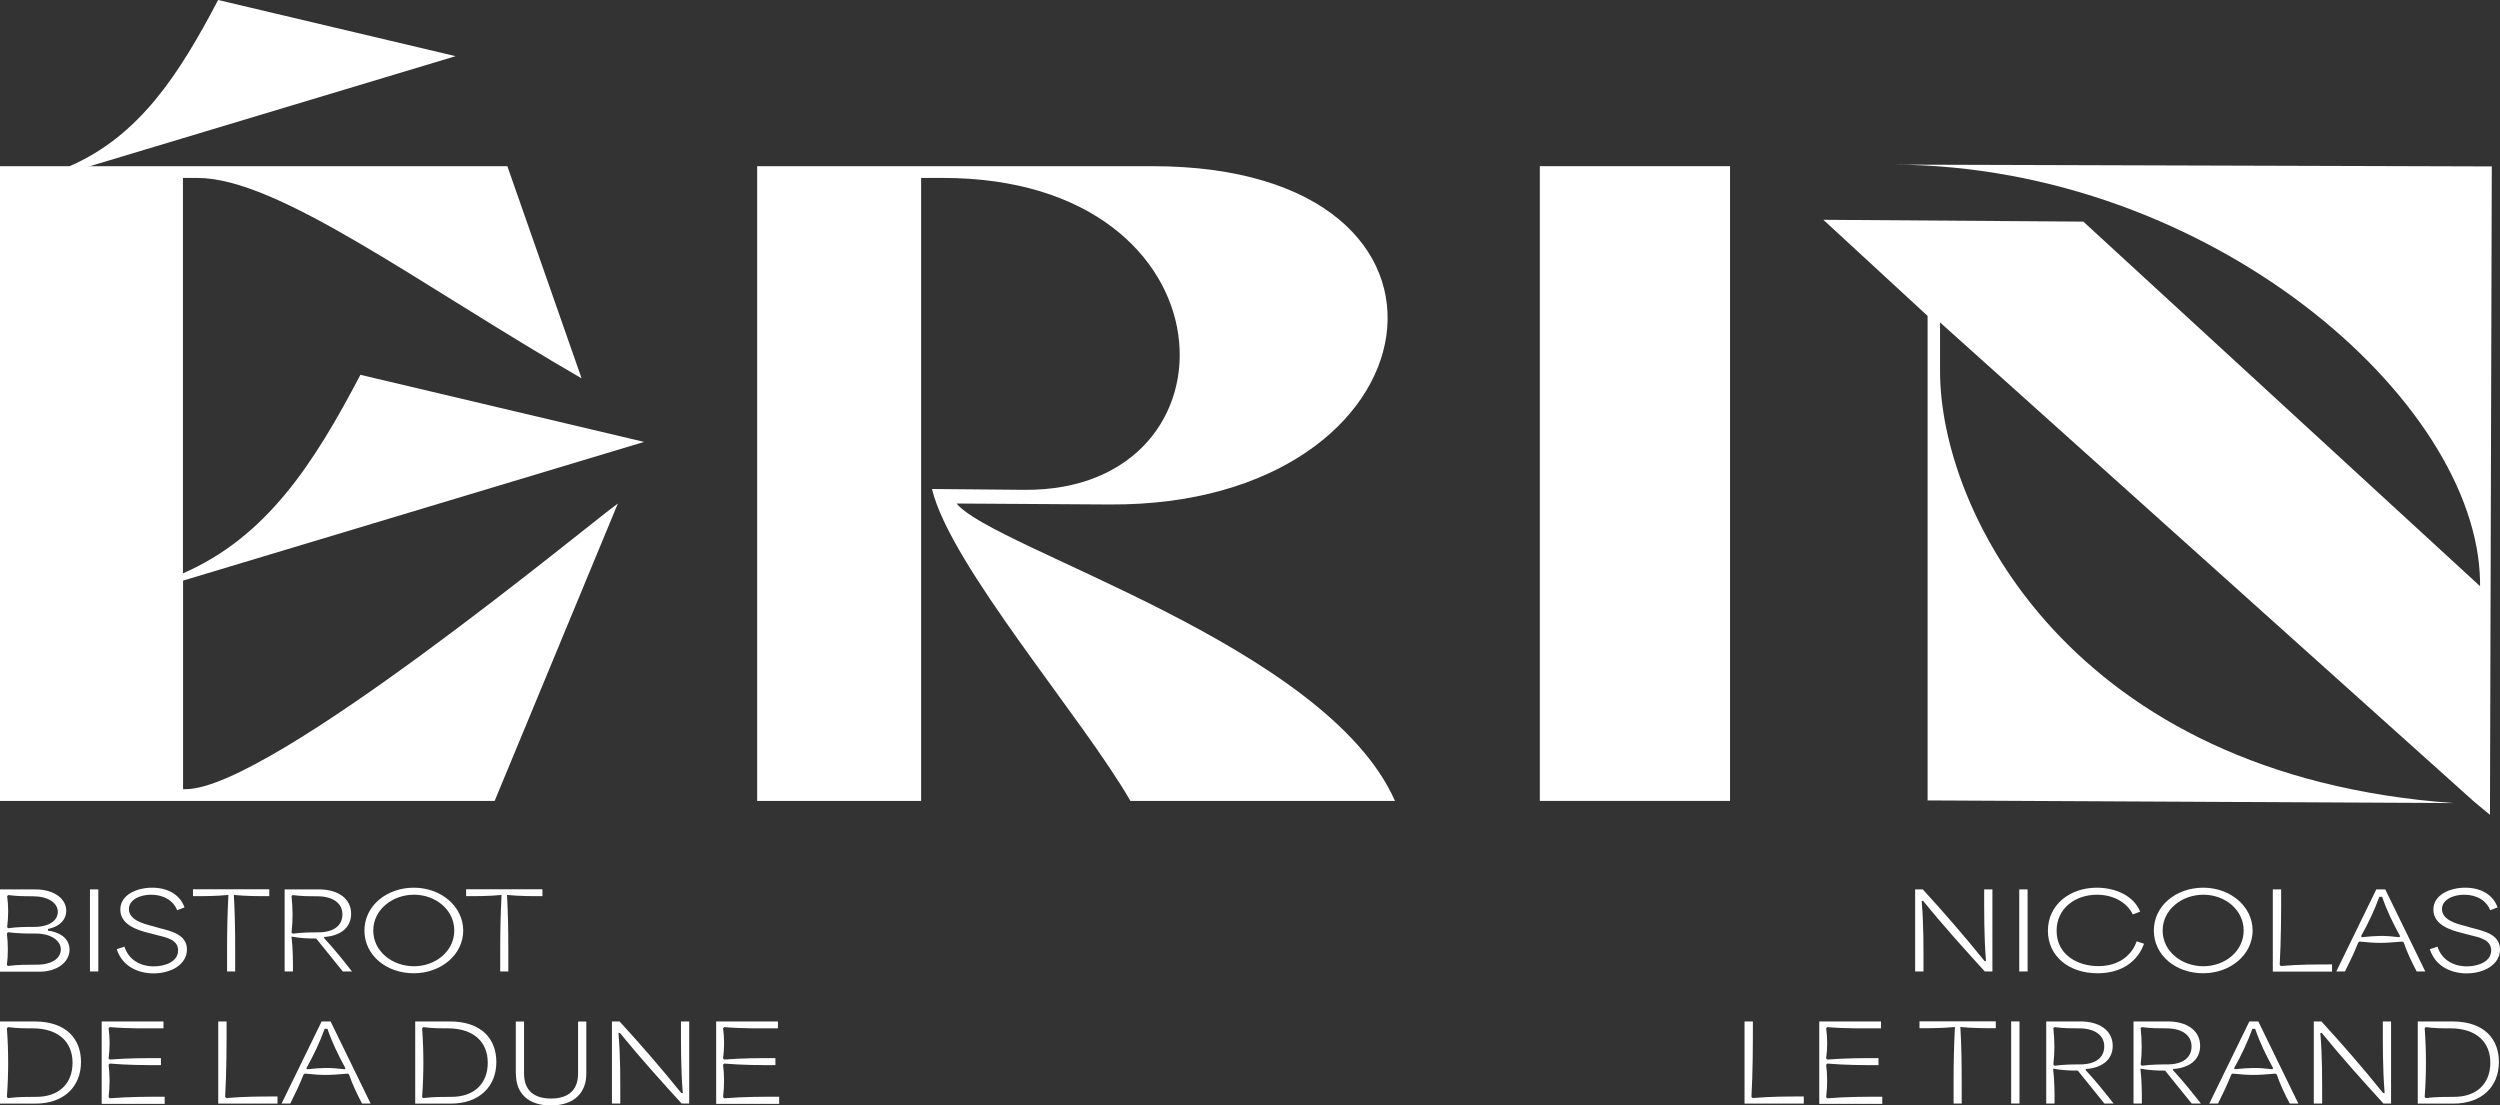 <svg width="441" height="195" viewBox="0 0 441 195" fill="none" xmlns="http://www.w3.org/2000/svg">
<rect x="0" y="0" width="441" height="195" fill="#333333" stroke="none"/>
<g clip-path="url(#clip0_290_2040)">
<path d="M63.603 66.124L113.62 77.952L32.292 102.421V139.209H32.761C47.628 139.209 104.022 92.343 108.992 88.82L87.257 141.28H0V29.314H89.497L102.593 66.743C73.82 50.111 49.057 31.386 34.83 31.386H32.271V101.14C46.967 94.734 55.285 81.945 63.582 66.103L63.603 66.124Z" fill="white"/>
<path d="M195.737 88.991L168.734 88.82C175.282 96.827 233.937 113.78 246.074 141.28H199.406C190.938 126.569 167.604 99.688 164.405 86.258L180.7 86.407C220.009 86.728 218.58 31.386 166.324 31.386H162.485V141.28H133.563V29.314H203.245C264.438 29.314 254.691 89.311 195.737 88.991Z" fill="white"/>
<path d="M271.626 29.314H305.176V141.28H271.626V29.314Z" fill="white"/>
<path d="M340.028 141.131V55.726L321.642 38.773L367.5 39.093L437.481 103.403V102.613C437.011 70.458 389.704 29.357 334.248 29.037L439.55 29.357L439.23 143.735L436.35 141.344L342.225 56.879V65.526C342.225 90.165 365.239 136.86 432.831 141.664L339.985 141.195L340.028 141.131Z" fill="white"/>
<path d="M12.243 29.337C24.55 23.977 31.524 13.259 38.478 0L80.368 9.907L12.243 30.404" fill="white"/>
<path d="M0 156.888H6.143C9.747 156.888 11.688 158.66 11.688 160.667C11.688 162.033 10.75 163.4 8.468 163.87V164.168C11.134 164.531 12.264 165.941 12.264 167.521C12.264 169.805 9.961 171.406 6.975 171.406H0V156.93V156.888ZM1.237 163.528L1.45 163.741C3.093 163.507 4.564 163.507 5.993 163.507C8.617 163.507 10.195 162.418 10.195 160.859C10.195 159.172 8.34 158.105 5.823 158.105C4.5 158.105 3.157 158.105 1.472 157.891L1.258 158.062C1.493 159.77 1.514 161.606 1.258 163.549L1.237 163.528ZM1.45 170.382C3.285 170.168 4.906 170.168 6.505 170.168C9.15 170.168 10.729 169.058 10.729 167.478C10.729 165.898 8.958 164.681 6.335 164.681C4.799 164.681 3.221 164.681 1.429 164.446L1.216 164.66C1.429 166.581 1.45 168.439 1.216 170.211L1.429 170.424L1.45 170.382Z" fill="white"/>
<path d="M15.869 156.888H17.34V171.364H15.869V156.888Z" fill="white"/>
<path d="M20.604 167.435L21.948 166.987C22.694 169.314 24.763 170.467 27.131 170.467C29.093 170.467 31.418 169.656 31.418 167.649C31.418 165.749 29.349 165.364 27.642 164.937L26 164.51C24.379 164.083 21.222 163.186 21.222 160.453C21.222 157.87 24.081 156.589 26.832 156.589C29.583 156.589 31.759 157.806 32.548 160.069L31.247 160.56C30.607 158.916 28.922 157.827 26.661 157.827C24.528 157.827 22.737 158.809 22.737 160.368C22.737 162.29 25.424 162.973 26.469 163.25L28.154 163.72C30.117 164.233 32.975 164.83 32.975 167.478C32.975 170.126 30.202 171.705 27.088 171.705C24.592 171.705 21.628 170.638 20.604 167.457V167.435Z" fill="white"/>
<path d="M40.291 157.87C38.051 158.083 36.046 158.083 34.041 158.083V156.866H47.5V158.083C45.495 158.083 43.49 158.083 41.25 157.87C41.442 161.158 41.485 164.36 41.485 167.499V171.364H40.056V167.499C40.056 164.339 40.12 161.158 40.291 157.87Z" fill="white"/>
<path d="M50.209 156.888H56.266C59.508 156.888 61.94 158.425 61.94 161.201C61.94 163.677 59.999 165.108 57.183 165.279V165.492C58.975 167.435 60.553 169.399 62.089 171.364H60.468L55.776 165.556C54.389 165.556 53.024 165.514 51.424 165.215C51.68 167.435 51.68 169.421 51.68 171.364H50.209V156.888ZM51.424 164.489L51.638 164.702C53.28 164.489 54.73 164.467 56.16 164.467C58.783 164.467 60.404 163.336 60.404 161.286C60.404 159.236 58.591 158.105 55.989 158.105C54.645 158.105 53.195 158.105 51.638 157.891L51.424 158.062C51.659 160.261 51.68 162.375 51.424 164.51V164.489Z" fill="white"/>
<path d="M64.286 164.147C64.286 159.792 68.189 156.589 73.009 156.589C77.83 156.589 81.712 159.92 81.712 164.147C81.712 168.375 77.83 171.684 72.988 171.684C68.146 171.684 64.286 168.503 64.286 164.147ZM73.031 170.446C76.827 170.446 80.133 167.798 80.133 164.147C80.133 160.496 76.849 157.827 73.031 157.827C69.213 157.827 65.843 160.475 65.843 164.147C65.843 167.82 69.192 170.446 73.031 170.446Z" fill="white"/>
<path d="M88.473 157.87C86.233 158.083 84.228 158.083 82.224 158.083V156.866H95.682V158.083C93.677 158.083 91.672 158.083 89.433 157.87C89.625 161.158 89.667 164.36 89.667 167.499V171.364H88.238V167.499C88.238 164.339 88.302 161.158 88.473 157.87Z" fill="white"/>
<path d="M0 180.182H6.057C11.838 180.182 14.29 183.406 14.29 187.334C14.29 191.647 11.304 194.679 6.249 194.679H0V180.203V180.182ZM1.45 193.697C3.221 193.483 4.842 193.483 6.42 193.483C10.345 193.483 12.797 191.199 12.797 187.462C12.797 183.726 10.217 181.399 5.759 181.399C4.394 181.399 2.986 181.399 1.429 181.185L1.216 181.356C1.514 185.498 1.514 189.405 1.216 193.505L1.429 193.718L1.45 193.697Z" fill="white"/>
<path d="M17.938 180.182H28.837V181.399C25.787 181.399 22.779 181.463 19.367 181.185L19.154 181.356C19.388 183.085 19.409 184.879 19.154 186.694L19.367 186.907C22.609 186.651 25.467 186.651 28.389 186.651V187.889C25.467 187.889 22.609 187.889 19.346 187.612L19.154 187.825C19.388 189.662 19.388 191.605 19.154 193.526L19.367 193.74C22.822 193.462 25.915 193.462 29.05 193.462V194.722H17.938V180.246V180.182Z" fill="white"/>
<path d="M38.499 180.182H39.971C39.971 184.58 39.971 188.893 39.715 193.483L39.928 193.697C43.127 193.419 46.071 193.419 48.95 193.419V194.679H38.499V180.203V180.182Z" fill="white"/>
<path d="M56.735 180.182H58.314L65.374 194.658H63.859C62.963 192.95 62.196 191.37 61.577 189.555L61.364 189.384C57.887 189.683 57.013 189.704 53.749 189.384L53.536 189.576C52.917 191.177 52.043 192.992 51.211 194.658H49.675L56.735 180.182ZM54.176 188.615C56.863 188.338 58.143 188.295 60.788 188.615L60.937 188.445C59.657 186.096 58.591 183.918 57.759 181.484H57.269C56.394 183.897 55.306 186.181 54.048 188.423L54.176 188.615Z" fill="white"/>
<path d="M73.265 180.182H79.323C85.103 180.182 87.556 183.406 87.556 187.334C87.556 191.647 84.57 194.679 79.515 194.679H73.244V180.203L73.265 180.182ZM74.694 193.697C76.465 193.483 78.086 193.483 79.664 193.483C83.589 193.483 86.041 191.199 86.041 187.462C86.041 183.726 83.461 181.399 79.003 181.399C77.638 181.399 76.23 181.399 74.673 181.185L74.46 181.356C74.758 185.498 74.758 189.405 74.46 193.505L74.673 193.718L74.694 193.697Z" fill="white"/>
<path d="M90.99 189.427V180.203H92.44V189.363C92.44 192.459 94.317 193.782 97.197 193.782C100.076 193.782 101.974 192.459 101.974 189.363V180.203H103.425V189.427C103.425 192.565 101.505 194.999 97.154 194.999C93.293 194.999 91.011 192.992 91.011 189.427H90.99Z" fill="white"/>
<path d="M107.946 180.182H109.29C113.129 184.366 116.542 188.316 120.189 192.822H120.445C120.083 188.423 120.125 183.918 120.125 180.182H121.576V194.658H120.232C116.862 190.964 112.98 186.672 109.354 182.21H109.098C109.461 186.566 109.418 190.217 109.418 194.658H107.946V180.182Z" fill="white"/>
<path d="M126.332 180.182H137.231V181.399C134.181 181.399 131.174 181.463 127.761 181.185L127.548 181.356C127.783 183.085 127.804 184.879 127.548 186.694L127.761 186.907C131.003 186.651 133.861 186.651 136.783 186.651V187.889C133.861 187.889 131.003 187.889 127.74 187.612L127.548 187.825C127.783 189.662 127.783 191.605 127.548 193.526L127.761 193.74C131.217 193.462 134.309 193.462 137.445 193.462V194.722H126.332V180.246V180.182Z" fill="white"/>
<path d="M337.831 156.888H339.175C343.014 161.073 346.427 165.022 350.074 169.528H350.33C349.968 165.129 350.01 160.624 350.01 156.888H351.461V171.364H350.117C346.747 167.67 342.865 163.378 339.239 158.916H338.983C339.346 163.272 339.303 166.923 339.303 171.364H337.831V156.888Z" fill="white"/>
<path d="M356.196 156.888H357.667V171.364H356.196V156.888Z" fill="white"/>
<path d="M361.251 164.19C361.251 159.599 365.111 156.589 369.889 156.589C373.088 156.589 376.373 157.955 377.525 160.816L376.224 161.307C375.157 159.087 372.662 157.827 369.91 157.827C366.114 157.827 362.786 160.197 362.786 164.19C362.786 168.417 366.476 170.424 370.166 170.424C373.856 170.424 376.096 168.417 376.906 166.047L378.207 166.474C377.141 169.442 374.432 171.684 370.017 171.684C364.877 171.684 361.251 168.61 361.251 164.19Z" fill="white"/>
<path d="M379.935 164.147C379.935 159.792 383.838 156.589 388.659 156.589C393.479 156.589 397.361 159.92 397.361 164.147C397.361 168.375 393.479 171.684 388.637 171.684C383.796 171.684 379.935 168.503 379.935 164.147ZM388.68 170.446C392.476 170.446 395.782 167.798 395.782 164.147C395.782 160.496 392.498 157.827 388.68 157.827C384.862 157.827 381.492 160.475 381.492 164.147C381.492 167.82 384.841 170.446 388.68 170.446Z" fill="white"/>
<path d="M400.923 156.888H402.394C402.394 161.286 402.394 165.599 402.138 170.189L402.352 170.403C405.551 170.125 408.495 170.125 411.374 170.125V171.385H400.923V156.909V156.888Z" fill="white"/>
<path d="M419.18 156.888H420.759L427.819 171.364H426.304C425.408 169.656 424.641 168.076 424.022 166.261L423.809 166.09C420.332 166.389 419.458 166.41 416.194 166.09L415.981 166.282C415.362 167.884 414.488 169.698 413.656 171.364H412.12L419.18 156.888ZM416.621 165.321C419.308 165.044 420.588 165.001 423.233 165.321L423.382 165.151C422.102 162.802 421.036 160.624 420.204 158.19H419.714C418.839 160.603 417.751 162.887 416.493 165.129L416.621 165.321Z" fill="white"/>
<path d="M428.629 167.435L429.973 166.987C430.719 169.314 432.788 170.467 435.156 170.467C437.118 170.467 439.443 169.656 439.443 167.649C439.443 165.749 437.374 165.364 435.668 164.937L434.025 164.51C432.404 164.083 429.248 163.186 429.248 160.453C429.248 157.87 432.106 156.589 434.857 156.589C437.609 156.589 439.784 157.806 440.573 160.069L439.272 160.56C438.632 158.916 436.947 157.827 434.687 157.827C432.554 157.827 430.762 158.809 430.762 160.368C430.762 162.29 433.45 162.973 434.495 163.25L436.18 163.72C438.142 164.233 441 164.83 441 167.478C441 170.126 438.227 171.705 435.113 171.705C432.618 171.705 429.653 170.638 428.629 167.457V167.435Z" fill="white"/>
<path d="M307.736 180.182H309.208C309.208 184.58 309.208 188.893 308.952 193.483L309.165 193.697C312.364 193.419 315.308 193.419 318.187 193.419V194.679H307.736V180.203V180.182Z" fill="white"/>
<path d="M320.917 180.182H331.817V181.399C328.766 181.399 325.759 181.463 322.346 181.185L322.133 181.356C322.368 183.085 322.389 184.879 322.133 186.694L322.346 186.907C325.588 186.651 328.447 186.651 331.369 186.651V187.889C328.447 187.889 325.588 187.889 322.325 187.612L322.133 187.825C322.368 189.662 322.368 191.605 322.133 193.526L322.346 193.74C325.802 193.462 328.894 193.462 332.03 193.462V194.722H320.917V180.246V180.182Z" fill="white"/>
<path d="M344.849 181.164C342.609 181.377 340.604 181.377 338.599 181.377V180.16H352.058V181.377C350.053 181.377 348.048 181.377 345.808 181.164C346 184.452 346.043 187.654 346.043 190.793V194.658H344.614V190.793C344.614 187.633 344.678 184.452 344.849 181.164Z" fill="white"/>
<path d="M354.767 180.182H356.238V194.658H354.767V180.182Z" fill="white"/>
<path d="M360.973 180.182H367.01C370.252 180.182 372.683 181.719 372.683 184.495C372.683 186.971 370.742 188.402 367.927 188.573V188.786C369.718 190.729 371.297 192.693 372.832 194.658H371.211L366.519 188.85C365.133 188.85 363.767 188.808 362.168 188.509C362.424 190.729 362.424 192.715 362.424 194.658H360.952V180.182H360.973ZM362.21 187.783L362.424 187.996C364.045 187.783 365.516 187.761 366.945 187.761C369.569 187.761 371.19 186.63 371.19 184.58C371.19 182.53 369.377 181.399 366.775 181.399C365.431 181.399 363.981 181.399 362.424 181.185L362.21 181.356C362.445 183.555 362.466 185.669 362.21 187.804V187.783Z" fill="white"/>
<path d="M376.373 180.182H382.43C385.672 180.182 388.104 181.719 388.104 184.495C388.104 186.971 386.163 188.402 383.326 188.573V188.786C385.118 190.729 386.696 192.693 388.232 194.658H386.611L381.918 188.85C380.532 188.85 379.167 188.808 377.567 188.509C377.823 190.729 377.823 192.715 377.823 194.658H376.352V180.182H376.373ZM377.61 187.783L377.823 187.996C379.466 187.783 380.916 187.761 382.345 187.761C384.969 187.761 386.59 186.63 386.59 184.58C386.59 182.53 384.777 181.399 382.174 181.399C380.831 181.399 379.38 181.399 377.823 181.185L377.61 181.356C377.845 183.555 377.866 185.669 377.61 187.804V187.783Z" fill="white"/>
<path d="M396.785 180.182H398.363L405.423 194.658H403.909C403.013 192.95 402.245 191.37 401.627 189.555L401.413 189.384C397.937 189.683 397.062 189.704 393.799 189.384L393.586 189.576C392.967 191.177 392.093 192.992 391.261 194.658H389.725L396.785 180.182ZM394.225 188.615C396.913 188.338 398.193 188.295 400.837 188.615L400.987 188.445C399.707 186.096 398.641 183.918 397.809 181.484H397.318C396.444 183.897 395.356 186.181 394.097 188.423L394.225 188.615Z" fill="white"/>
<path d="M408.153 180.182H409.497C413.336 184.366 416.749 188.316 420.396 192.822H420.652C420.29 188.423 420.332 183.918 420.332 180.182H421.783V194.658H420.439C417.069 190.964 413.187 186.672 409.561 182.21H409.305C409.668 186.566 409.625 190.217 409.625 194.658H408.153V180.182Z" fill="white"/>
<path d="M426.518 180.182H432.575C438.355 180.182 440.808 183.406 440.808 187.334C440.808 191.647 437.822 194.679 432.767 194.679H426.496V180.203L426.518 180.182ZM427.947 193.697C429.717 193.483 431.338 193.483 432.916 193.483C436.841 193.483 439.294 191.199 439.294 187.462C439.294 183.726 436.713 181.399 432.255 181.399C430.89 181.399 429.482 181.399 427.925 181.185L427.712 181.356C428.011 185.498 428.011 189.405 427.712 193.505L427.925 193.718L427.947 193.697Z" fill="white"/>
</g>
<defs>
<clipPath id="clip0_290_2040">
<rect width="441" height="195" fill="white"/>
</clipPath>
</defs>
</svg>
